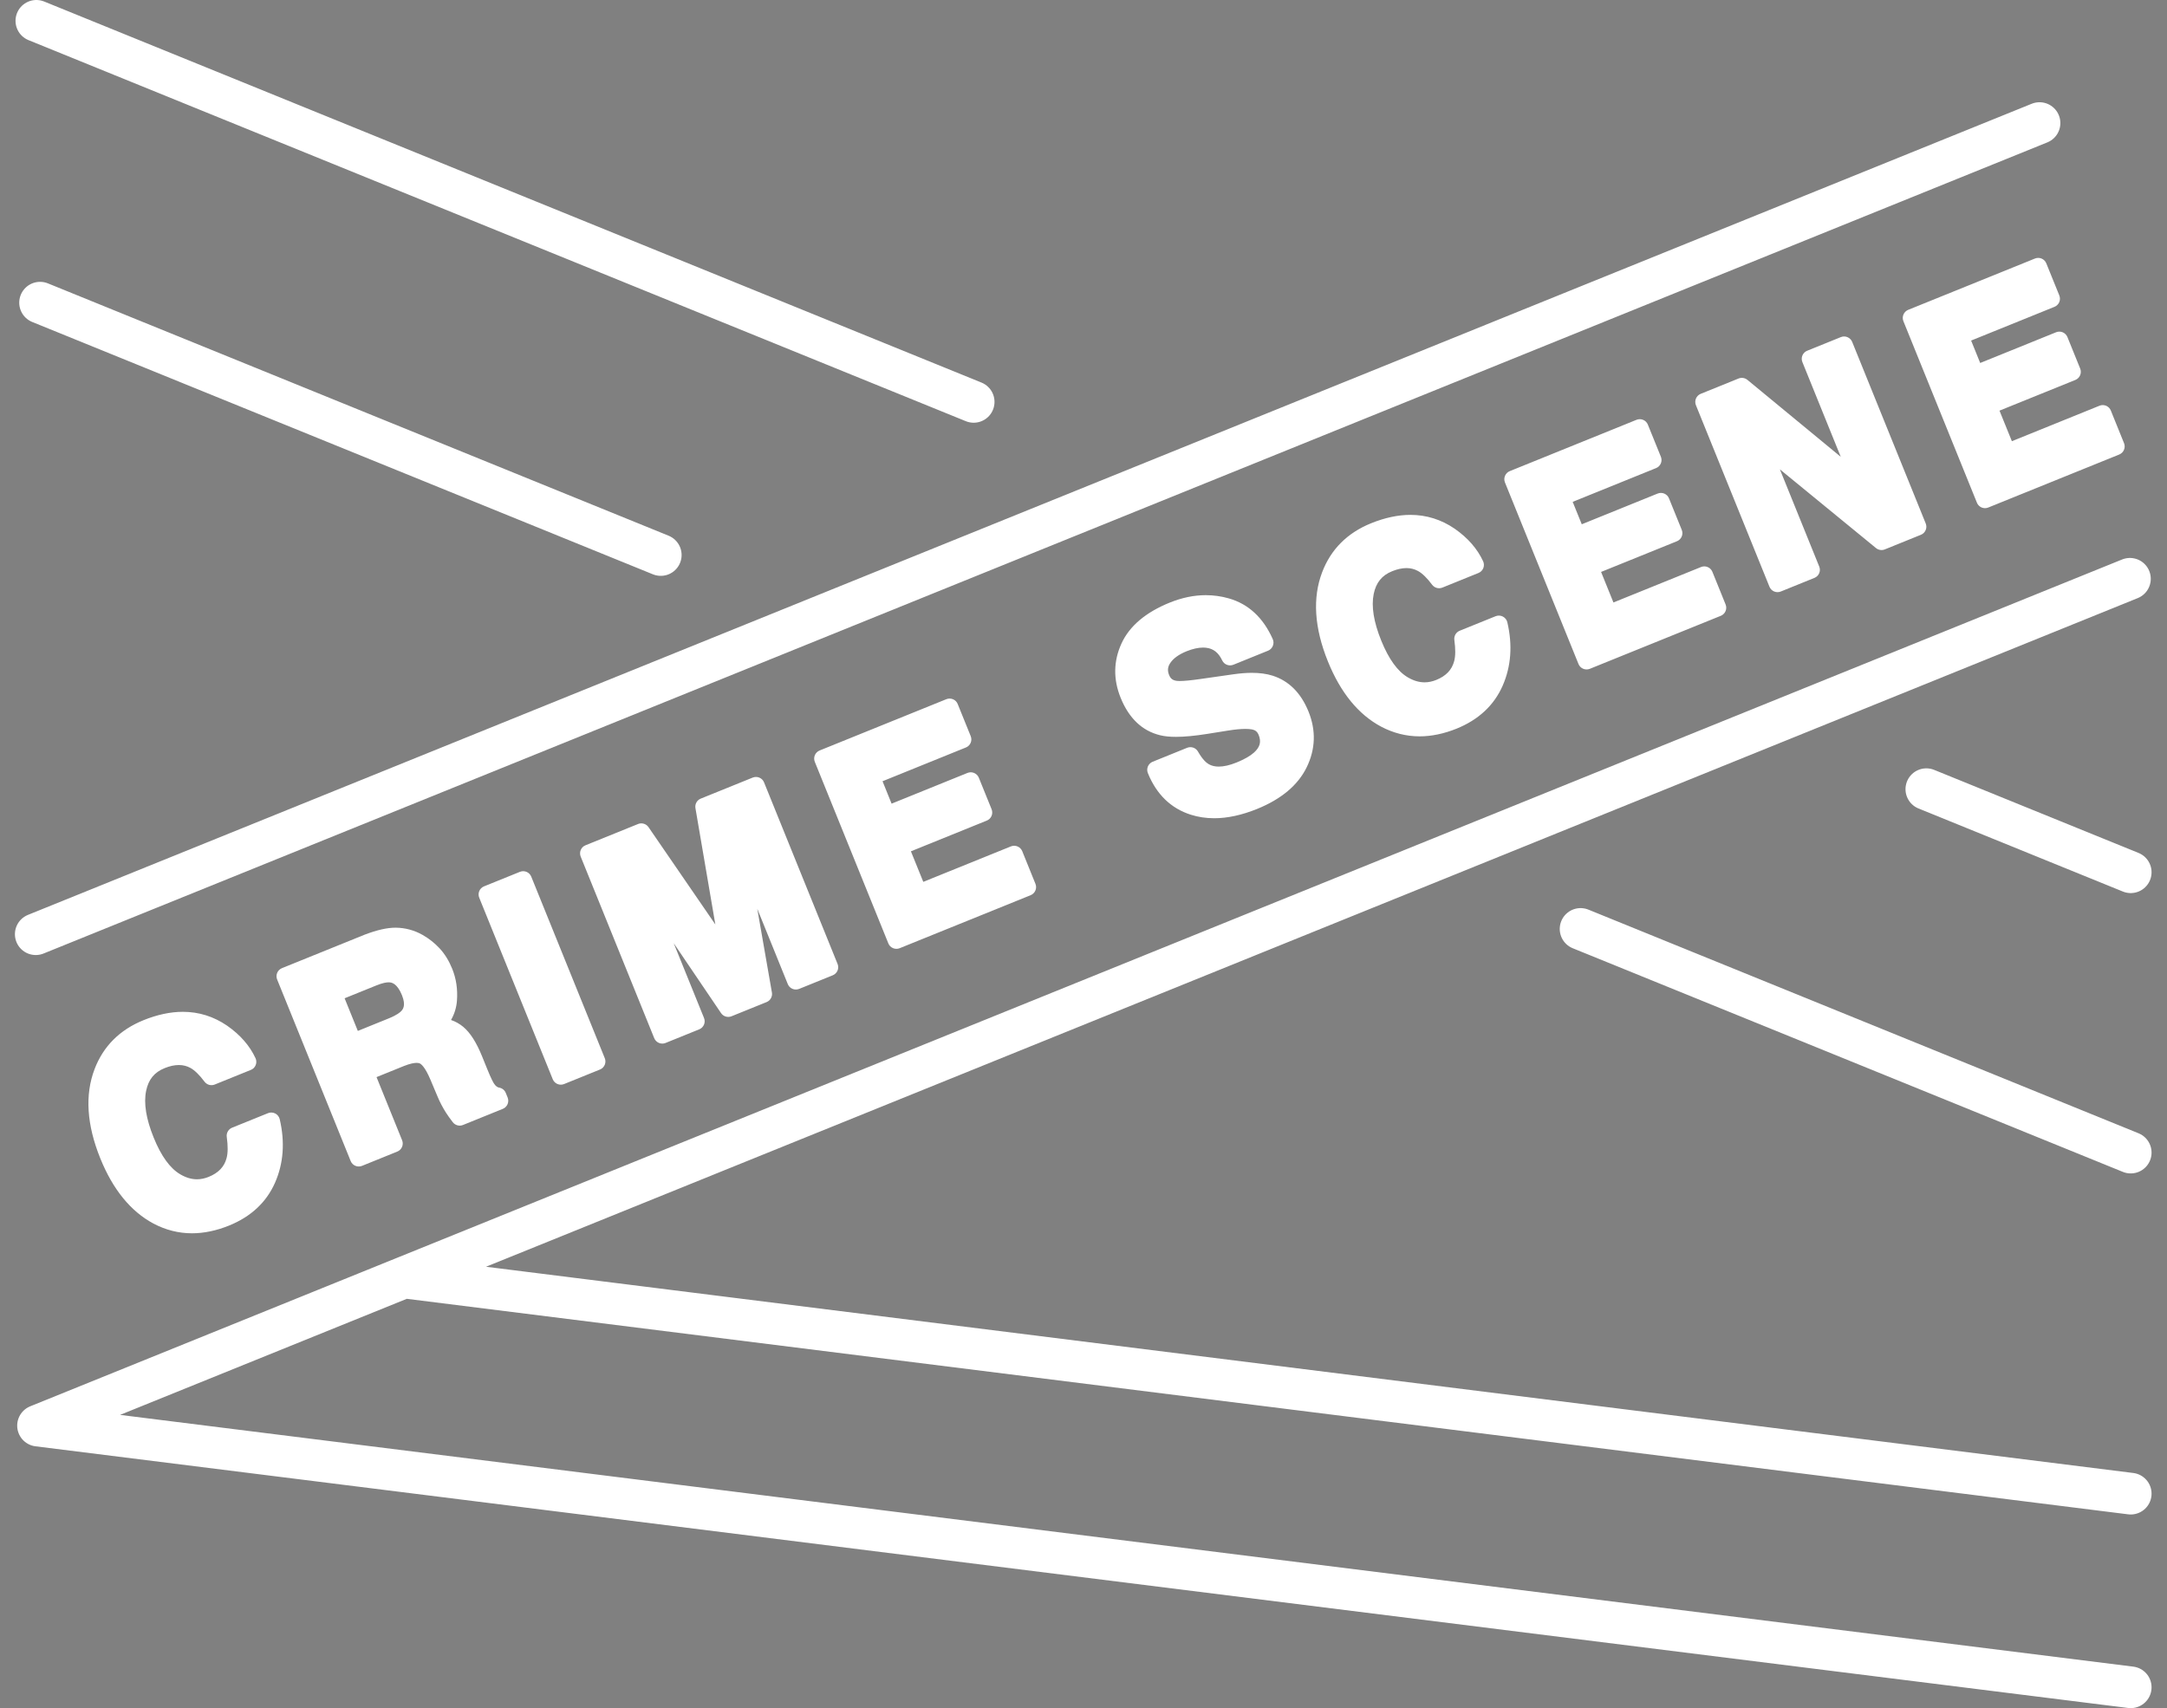 <svg width="104" height="82" viewBox="0 0 104 82" fill="none" xmlns="http://www.w3.org/2000/svg">
<rect x="0" y="0" width="104" height="82" fill="#808080" stroke="none"/>
<path d="M92.45 37.885L102.259 41.873" stroke="white" stroke-width="2" stroke-miterlimit="10" stroke-linecap="round" stroke-linejoin="round"/>
<path d="M13.211 53.454C13.157 53.426 13.098 53.411 13.038 53.408C12.978 53.405 12.918 53.415 12.862 53.438L11.14 54.135C11.053 54.17 10.981 54.233 10.935 54.313C10.888 54.394 10.87 54.487 10.883 54.579C10.943 55.016 10.94 55.358 10.874 55.596C10.764 56.014 10.483 56.307 10.014 56.497C9.826 56.573 9.637 56.612 9.455 56.612C9.188 56.612 8.926 56.534 8.652 56.374C8.163 56.089 7.733 55.496 7.375 54.61C7.012 53.715 6.89 52.961 7.013 52.367C7.125 51.822 7.406 51.476 7.897 51.278C8.144 51.177 8.375 51.127 8.583 51.127C8.785 51.127 8.968 51.173 9.142 51.268C9.346 51.381 9.573 51.603 9.816 51.927C9.871 52.001 9.949 52.054 10.038 52.079C10.127 52.103 10.222 52.098 10.307 52.063L12.04 51.361C12.093 51.34 12.14 51.309 12.18 51.269C12.22 51.228 12.251 51.181 12.272 51.128C12.293 51.075 12.303 51.019 12.301 50.962C12.3 50.906 12.287 50.85 12.263 50.799C11.986 50.2 11.526 49.673 10.895 49.235C10.252 48.795 9.54 48.573 8.775 48.573C8.181 48.573 7.546 48.708 6.887 48.975C5.748 49.436 4.958 50.225 4.54 51.321C4.068 52.553 4.16 53.996 4.815 55.612C5.42 57.106 6.277 58.157 7.364 58.737C7.95 59.048 8.573 59.205 9.215 59.205C9.786 59.205 10.383 59.08 10.99 58.835C12.044 58.408 12.788 57.714 13.201 56.772C13.606 55.849 13.681 54.826 13.425 53.73C13.412 53.671 13.385 53.616 13.348 53.569C13.312 53.521 13.265 53.482 13.211 53.454ZM24.274 52.468C24.248 52.402 24.205 52.345 24.151 52.3C24.096 52.256 24.031 52.226 23.962 52.213C23.896 52.201 23.809 52.169 23.714 52.026C23.672 51.964 23.575 51.793 23.379 51.309L23.142 50.724C22.866 50.042 22.568 49.574 22.231 49.293C22.058 49.15 21.859 49.038 21.646 48.965C21.809 48.682 21.906 48.365 21.93 48.04C21.971 47.496 21.895 46.981 21.704 46.509C21.547 46.121 21.343 45.791 21.098 45.527C20.861 45.272 20.587 45.055 20.284 44.883C19.889 44.657 19.442 44.537 18.987 44.534C18.581 44.534 18.096 44.643 17.507 44.867L13.531 46.477C13.48 46.498 13.434 46.528 13.395 46.567C13.355 46.605 13.324 46.651 13.303 46.702C13.282 46.752 13.27 46.806 13.27 46.861C13.27 46.916 13.28 46.971 13.301 47.022L16.83 55.737C16.85 55.788 16.881 55.834 16.919 55.873C16.958 55.913 17.003 55.944 17.054 55.965C17.105 55.986 17.159 55.998 17.214 55.998C17.269 55.999 17.323 55.988 17.374 55.968L19.068 55.282C19.171 55.24 19.253 55.159 19.296 55.057C19.339 54.955 19.34 54.84 19.298 54.738L18.071 51.707L19.377 51.178C19.692 51.051 19.887 51.024 19.995 51.024C20.057 51.024 20.11 51.033 20.146 51.05C20.2 51.074 20.394 51.202 20.658 51.831L20.998 52.637C21.112 52.91 21.249 53.172 21.408 53.421C21.486 53.543 21.591 53.69 21.729 53.871C21.785 53.944 21.863 53.997 21.951 54.021C22.04 54.046 22.134 54.04 22.219 54.006L24.132 53.231C24.235 53.189 24.317 53.108 24.36 53.006C24.403 52.904 24.404 52.789 24.363 52.687L24.274 52.468ZM18.651 48.891L17.173 49.49L16.539 47.923L18.065 47.305C18.367 47.182 18.551 47.157 18.651 47.157C18.674 47.157 18.696 47.158 18.715 47.161C18.801 47.172 19.061 47.208 19.291 47.775C19.492 48.27 19.33 48.454 19.27 48.524C19.211 48.592 19.054 48.728 18.651 48.891ZM25.496 42.083C25.454 41.98 25.374 41.898 25.272 41.855C25.169 41.812 25.055 41.811 24.952 41.853L23.23 42.55C23.179 42.57 23.133 42.601 23.093 42.639C23.054 42.678 23.023 42.724 23.002 42.774C22.98 42.825 22.969 42.879 22.969 42.934C22.968 42.989 22.979 43.043 22.999 43.094L26.528 51.81C26.57 51.913 26.651 51.995 26.753 52.038C26.855 52.081 26.97 52.082 27.073 52.04L28.794 51.343C28.845 51.323 28.892 51.292 28.931 51.254C28.97 51.215 29.001 51.169 29.023 51.119C29.044 51.068 29.055 51.014 29.056 50.959C29.056 50.904 29.046 50.85 29.025 50.799L25.496 42.083ZM36.669 37.559C36.649 37.508 36.618 37.462 36.58 37.422C36.541 37.383 36.495 37.352 36.445 37.331C36.394 37.309 36.34 37.298 36.285 37.298C36.23 37.297 36.176 37.308 36.125 37.328L33.631 38.338C33.542 38.374 33.469 38.439 33.422 38.522C33.376 38.606 33.36 38.702 33.376 38.796L34.331 44.379L31.124 39.708C31.07 39.629 30.991 39.571 30.899 39.544C30.808 39.516 30.71 39.521 30.622 39.557L28.1 40.578C28.049 40.598 28.003 40.629 27.963 40.667C27.924 40.706 27.893 40.752 27.872 40.802C27.85 40.853 27.839 40.907 27.839 40.962C27.838 41.017 27.849 41.071 27.869 41.122L31.398 49.838C31.44 49.941 31.521 50.023 31.623 50.066C31.725 50.109 31.84 50.11 31.942 50.068L33.558 49.414C33.608 49.394 33.655 49.363 33.694 49.325C33.733 49.286 33.764 49.24 33.786 49.19C33.807 49.139 33.818 49.085 33.819 49.03C33.819 48.975 33.809 48.921 33.788 48.87L32.334 45.28L34.604 48.633C34.658 48.713 34.737 48.771 34.828 48.799C34.92 48.827 35.018 48.823 35.107 48.787L36.792 48.105C36.88 48.069 36.954 48.004 37 47.92C37.047 47.836 37.063 47.739 37.046 47.645L36.344 43.626L37.808 47.242C37.849 47.345 37.93 47.427 38.032 47.47C38.134 47.513 38.249 47.514 38.352 47.473L39.967 46.819C40.018 46.798 40.064 46.768 40.103 46.729C40.143 46.691 40.174 46.645 40.195 46.594C40.217 46.544 40.228 46.489 40.228 46.434C40.229 46.38 40.218 46.325 40.197 46.274L36.669 37.559ZM49.06 40.862C49.039 40.811 49.009 40.765 48.97 40.726C48.932 40.687 48.886 40.656 48.835 40.634C48.785 40.613 48.73 40.602 48.676 40.601C48.621 40.601 48.566 40.611 48.515 40.632L44.311 42.334L43.717 40.868L47.359 39.393C47.41 39.373 47.456 39.343 47.495 39.304C47.535 39.266 47.566 39.22 47.587 39.169C47.609 39.118 47.62 39.064 47.62 39.009C47.621 38.954 47.61 38.9 47.59 38.849L46.977 37.336C46.956 37.285 46.926 37.238 46.887 37.199C46.849 37.16 46.803 37.129 46.752 37.107C46.702 37.086 46.647 37.075 46.593 37.074C46.538 37.074 46.483 37.084 46.432 37.105L42.79 38.58L42.355 37.504L46.357 35.883C46.408 35.863 46.454 35.832 46.493 35.794C46.532 35.755 46.564 35.709 46.585 35.659C46.606 35.608 46.618 35.554 46.618 35.499C46.618 35.444 46.608 35.39 46.587 35.339L45.962 33.796C45.921 33.693 45.84 33.611 45.738 33.568C45.636 33.525 45.521 33.524 45.418 33.565L39.335 36.028C39.284 36.049 39.238 36.079 39.199 36.118C39.16 36.156 39.128 36.202 39.107 36.253C39.086 36.303 39.074 36.358 39.074 36.413C39.074 36.468 39.084 36.522 39.105 36.573L42.634 45.288C42.654 45.339 42.685 45.386 42.723 45.425C42.762 45.464 42.807 45.495 42.858 45.516C42.909 45.538 42.963 45.549 43.018 45.549C43.073 45.55 43.127 45.539 43.178 45.519L49.464 42.974C49.566 42.932 49.648 42.851 49.692 42.749C49.735 42.647 49.736 42.532 49.694 42.429L49.06 40.862ZM61.075 32.436C60.791 32.346 60.457 32.3 60.08 32.3C59.812 32.3 59.516 32.324 59.198 32.369L57.597 32.598C57.164 32.66 56.836 32.692 56.621 32.692C56.541 32.692 56.495 32.688 56.47 32.684C56.281 32.658 56.178 32.578 56.109 32.406C56.023 32.195 56.039 32.018 56.16 31.834C56.308 31.608 56.573 31.416 56.948 31.264C57.239 31.147 57.505 31.087 57.74 31.087C57.785 31.087 57.829 31.089 57.871 31.094C58.227 31.131 58.477 31.325 58.657 31.704C58.703 31.8 58.783 31.875 58.883 31.914C58.982 31.952 59.092 31.951 59.191 31.912L60.857 31.237C60.909 31.216 60.956 31.185 60.995 31.145C61.035 31.105 61.066 31.058 61.087 31.006C61.108 30.954 61.119 30.899 61.118 30.843C61.117 30.787 61.105 30.731 61.082 30.68C60.626 29.652 59.916 28.994 58.973 28.726C58.615 28.623 58.243 28.572 57.87 28.571C57.306 28.571 56.725 28.691 56.142 28.927C54.985 29.395 54.205 30.056 53.823 30.891C53.437 31.734 53.423 32.611 53.783 33.499C54.181 34.482 54.817 35.086 55.674 35.295C55.883 35.347 56.133 35.373 56.438 35.373C56.84 35.373 57.341 35.326 57.927 35.233L58.91 35.076C59.249 35.02 59.537 34.992 59.767 34.992C59.891 34.992 59.998 35 60.085 35.016C60.248 35.048 60.343 35.126 60.407 35.283C60.54 35.611 60.472 35.864 60.182 36.128C59.998 36.293 59.716 36.454 59.346 36.604C59.023 36.735 58.735 36.801 58.492 36.801C58.307 36.801 58.15 36.764 58.013 36.686C57.897 36.621 57.713 36.463 57.494 36.079C57.444 35.991 57.363 35.924 57.268 35.891C57.172 35.858 57.068 35.861 56.974 35.898L55.319 36.568C55.268 36.589 55.222 36.619 55.183 36.658C55.144 36.696 55.113 36.742 55.091 36.793C55.07 36.843 55.059 36.898 55.058 36.953C55.058 37.007 55.068 37.062 55.089 37.113C55.503 38.136 56.198 38.809 57.154 39.112C57.506 39.224 57.883 39.28 58.274 39.28C58.907 39.28 59.599 39.13 60.328 38.835C61.491 38.364 62.293 37.692 62.71 36.836C63.136 35.965 63.165 35.063 62.798 34.157C62.436 33.263 61.857 32.685 61.075 32.436ZM72.126 29.598C72.073 29.57 72.014 29.555 71.954 29.552C71.893 29.549 71.833 29.559 71.777 29.582L70.055 30.279C69.969 30.314 69.897 30.377 69.85 30.457C69.804 30.538 69.785 30.631 69.798 30.723C69.858 31.16 69.855 31.502 69.789 31.74C69.679 32.158 69.398 32.451 68.929 32.641C68.741 32.717 68.553 32.756 68.37 32.756C68.104 32.756 67.841 32.678 67.567 32.518C67.078 32.233 66.648 31.64 66.29 30.754C65.927 29.859 65.806 29.105 65.928 28.512C66.041 27.966 66.322 27.62 66.812 27.422C67.059 27.322 67.29 27.271 67.498 27.271C67.701 27.271 67.883 27.317 68.057 27.413C68.262 27.525 68.489 27.747 68.731 28.071C68.787 28.145 68.865 28.198 68.954 28.223C69.043 28.248 69.137 28.242 69.223 28.208L70.956 27.506C71.008 27.485 71.056 27.453 71.096 27.413C71.136 27.373 71.167 27.325 71.188 27.272C71.209 27.22 71.219 27.163 71.217 27.107C71.215 27.05 71.202 26.994 71.178 26.943C70.902 26.344 70.442 25.817 69.811 25.379C69.168 24.939 68.455 24.717 67.691 24.717C67.097 24.717 66.462 24.852 65.803 25.119C64.664 25.58 63.874 26.369 63.456 27.465C62.984 28.697 63.076 30.141 63.731 31.756C64.336 33.25 65.193 34.301 66.28 34.881C66.866 35.191 67.489 35.349 68.131 35.349C68.702 35.349 69.299 35.224 69.906 34.979C70.96 34.552 71.704 33.858 72.117 32.916C72.522 31.993 72.597 30.97 72.341 29.874C72.327 29.815 72.301 29.76 72.264 29.713C72.227 29.665 72.18 29.626 72.126 29.598ZM82.182 27.45C82.141 27.348 82.06 27.266 81.958 27.223C81.856 27.179 81.741 27.178 81.638 27.22L77.433 28.922L76.84 27.456L80.482 25.982C80.532 25.961 80.579 25.931 80.618 25.892C80.657 25.854 80.688 25.808 80.71 25.757C80.731 25.707 80.742 25.652 80.743 25.597C80.743 25.543 80.733 25.488 80.712 25.437L80.099 23.924C80.058 23.821 79.977 23.739 79.875 23.696C79.773 23.652 79.658 23.652 79.555 23.693L75.913 25.168L75.477 24.092L79.479 22.471C79.53 22.451 79.577 22.42 79.616 22.382C79.655 22.343 79.686 22.297 79.708 22.247C79.729 22.196 79.74 22.142 79.741 22.087C79.741 22.032 79.731 21.978 79.71 21.927L79.085 20.384C79.064 20.333 79.034 20.287 78.996 20.247C78.957 20.208 78.911 20.177 78.861 20.156C78.81 20.134 78.756 20.123 78.701 20.123C78.646 20.122 78.592 20.133 78.541 20.153L72.457 22.617C72.355 22.658 72.273 22.739 72.23 22.841C72.186 22.943 72.185 23.058 72.227 23.161L75.756 31.876C75.798 31.979 75.878 32.061 75.98 32.104C76.082 32.147 76.198 32.148 76.3 32.107L82.586 29.562C82.637 29.541 82.683 29.511 82.722 29.472C82.761 29.434 82.793 29.388 82.814 29.337C82.835 29.287 82.847 29.232 82.847 29.177C82.847 29.122 82.837 29.068 82.816 29.017L82.182 27.45ZM88.891 16.413C88.849 16.311 88.768 16.229 88.666 16.186C88.564 16.142 88.449 16.141 88.347 16.183L86.732 16.837C86.681 16.857 86.634 16.888 86.595 16.926C86.556 16.965 86.525 17.011 86.503 17.061C86.482 17.112 86.471 17.166 86.47 17.221C86.47 17.276 86.48 17.33 86.501 17.381L88.343 21.93L83.862 18.235C83.803 18.187 83.734 18.156 83.659 18.145C83.585 18.133 83.509 18.142 83.439 18.17L81.622 18.906C81.519 18.948 81.437 19.028 81.394 19.13C81.351 19.232 81.35 19.347 81.391 19.45L84.921 28.166C84.962 28.268 85.043 28.35 85.145 28.394C85.247 28.437 85.362 28.438 85.465 28.396L87.08 27.742C87.131 27.721 87.177 27.691 87.216 27.653C87.255 27.614 87.287 27.568 87.308 27.518C87.329 27.467 87.341 27.413 87.341 27.358C87.341 27.303 87.331 27.249 87.31 27.198L85.421 22.531L90.035 26.311C90.093 26.358 90.163 26.389 90.237 26.4C90.311 26.412 90.387 26.403 90.456 26.375L92.189 25.673C92.24 25.652 92.287 25.622 92.326 25.584C92.365 25.545 92.396 25.499 92.418 25.448C92.439 25.398 92.45 25.344 92.451 25.289C92.451 25.234 92.441 25.179 92.42 25.128L88.891 16.413ZM101.938 21.275L101.304 19.707C101.283 19.657 101.253 19.61 101.215 19.571C101.176 19.532 101.13 19.501 101.08 19.479C101.029 19.458 100.975 19.447 100.92 19.446C100.865 19.446 100.811 19.456 100.76 19.477L96.555 21.18L95.961 19.713L99.603 18.239C99.706 18.197 99.788 18.116 99.831 18.014C99.874 17.912 99.875 17.797 99.834 17.695L99.221 16.181C99.2 16.13 99.17 16.084 99.131 16.045C99.093 16.005 99.047 15.974 98.996 15.953C98.946 15.931 98.892 15.92 98.837 15.92C98.782 15.919 98.727 15.93 98.677 15.95L95.035 17.425L94.599 16.349L98.601 14.729C98.652 14.708 98.698 14.678 98.737 14.639C98.777 14.601 98.808 14.555 98.829 14.504C98.851 14.454 98.862 14.399 98.862 14.345C98.863 14.29 98.852 14.235 98.832 14.184L98.207 12.641C98.165 12.538 98.084 12.456 97.982 12.413C97.88 12.37 97.765 12.369 97.663 12.411L91.579 14.874C91.477 14.916 91.395 14.996 91.352 15.098C91.308 15.2 91.307 15.315 91.349 15.418L94.878 24.134C94.898 24.185 94.929 24.231 94.967 24.27C95.006 24.309 95.052 24.34 95.102 24.362C95.153 24.383 95.207 24.395 95.262 24.395C95.317 24.395 95.371 24.385 95.422 24.364L101.708 21.819C101.811 21.777 101.893 21.697 101.936 21.594C101.979 21.492 101.98 21.377 101.938 21.275Z" fill="white"/>
<path d="M1.716 44.847L97.882 5.908L1.716 44.847ZM1.825 68.438L102.221 27.785L1.825 68.438ZM1.745 1L46.729 19.293L1.745 1ZM75.856 44.594L102.259 55.331L75.856 44.594ZM1.923 14.53L31.712 26.644L1.923 14.53ZM19.389 61.326L102.259 71.704L19.389 61.326ZM1.825 68.438L102.259 81L1.825 68.438Z" fill="black"/>
<path d="M1.716 44.847L97.882 5.908M102.221 27.785L1.825 68.438L102.259 81M1.745 1L46.729 19.293M75.856 44.594L102.259 55.331M1.923 14.53L31.712 26.644M19.389 61.326L102.259 71.704" stroke="white" stroke-width="2" stroke-miterlimit="10" stroke-linecap="round" stroke-linejoin="round"/>
</svg>
